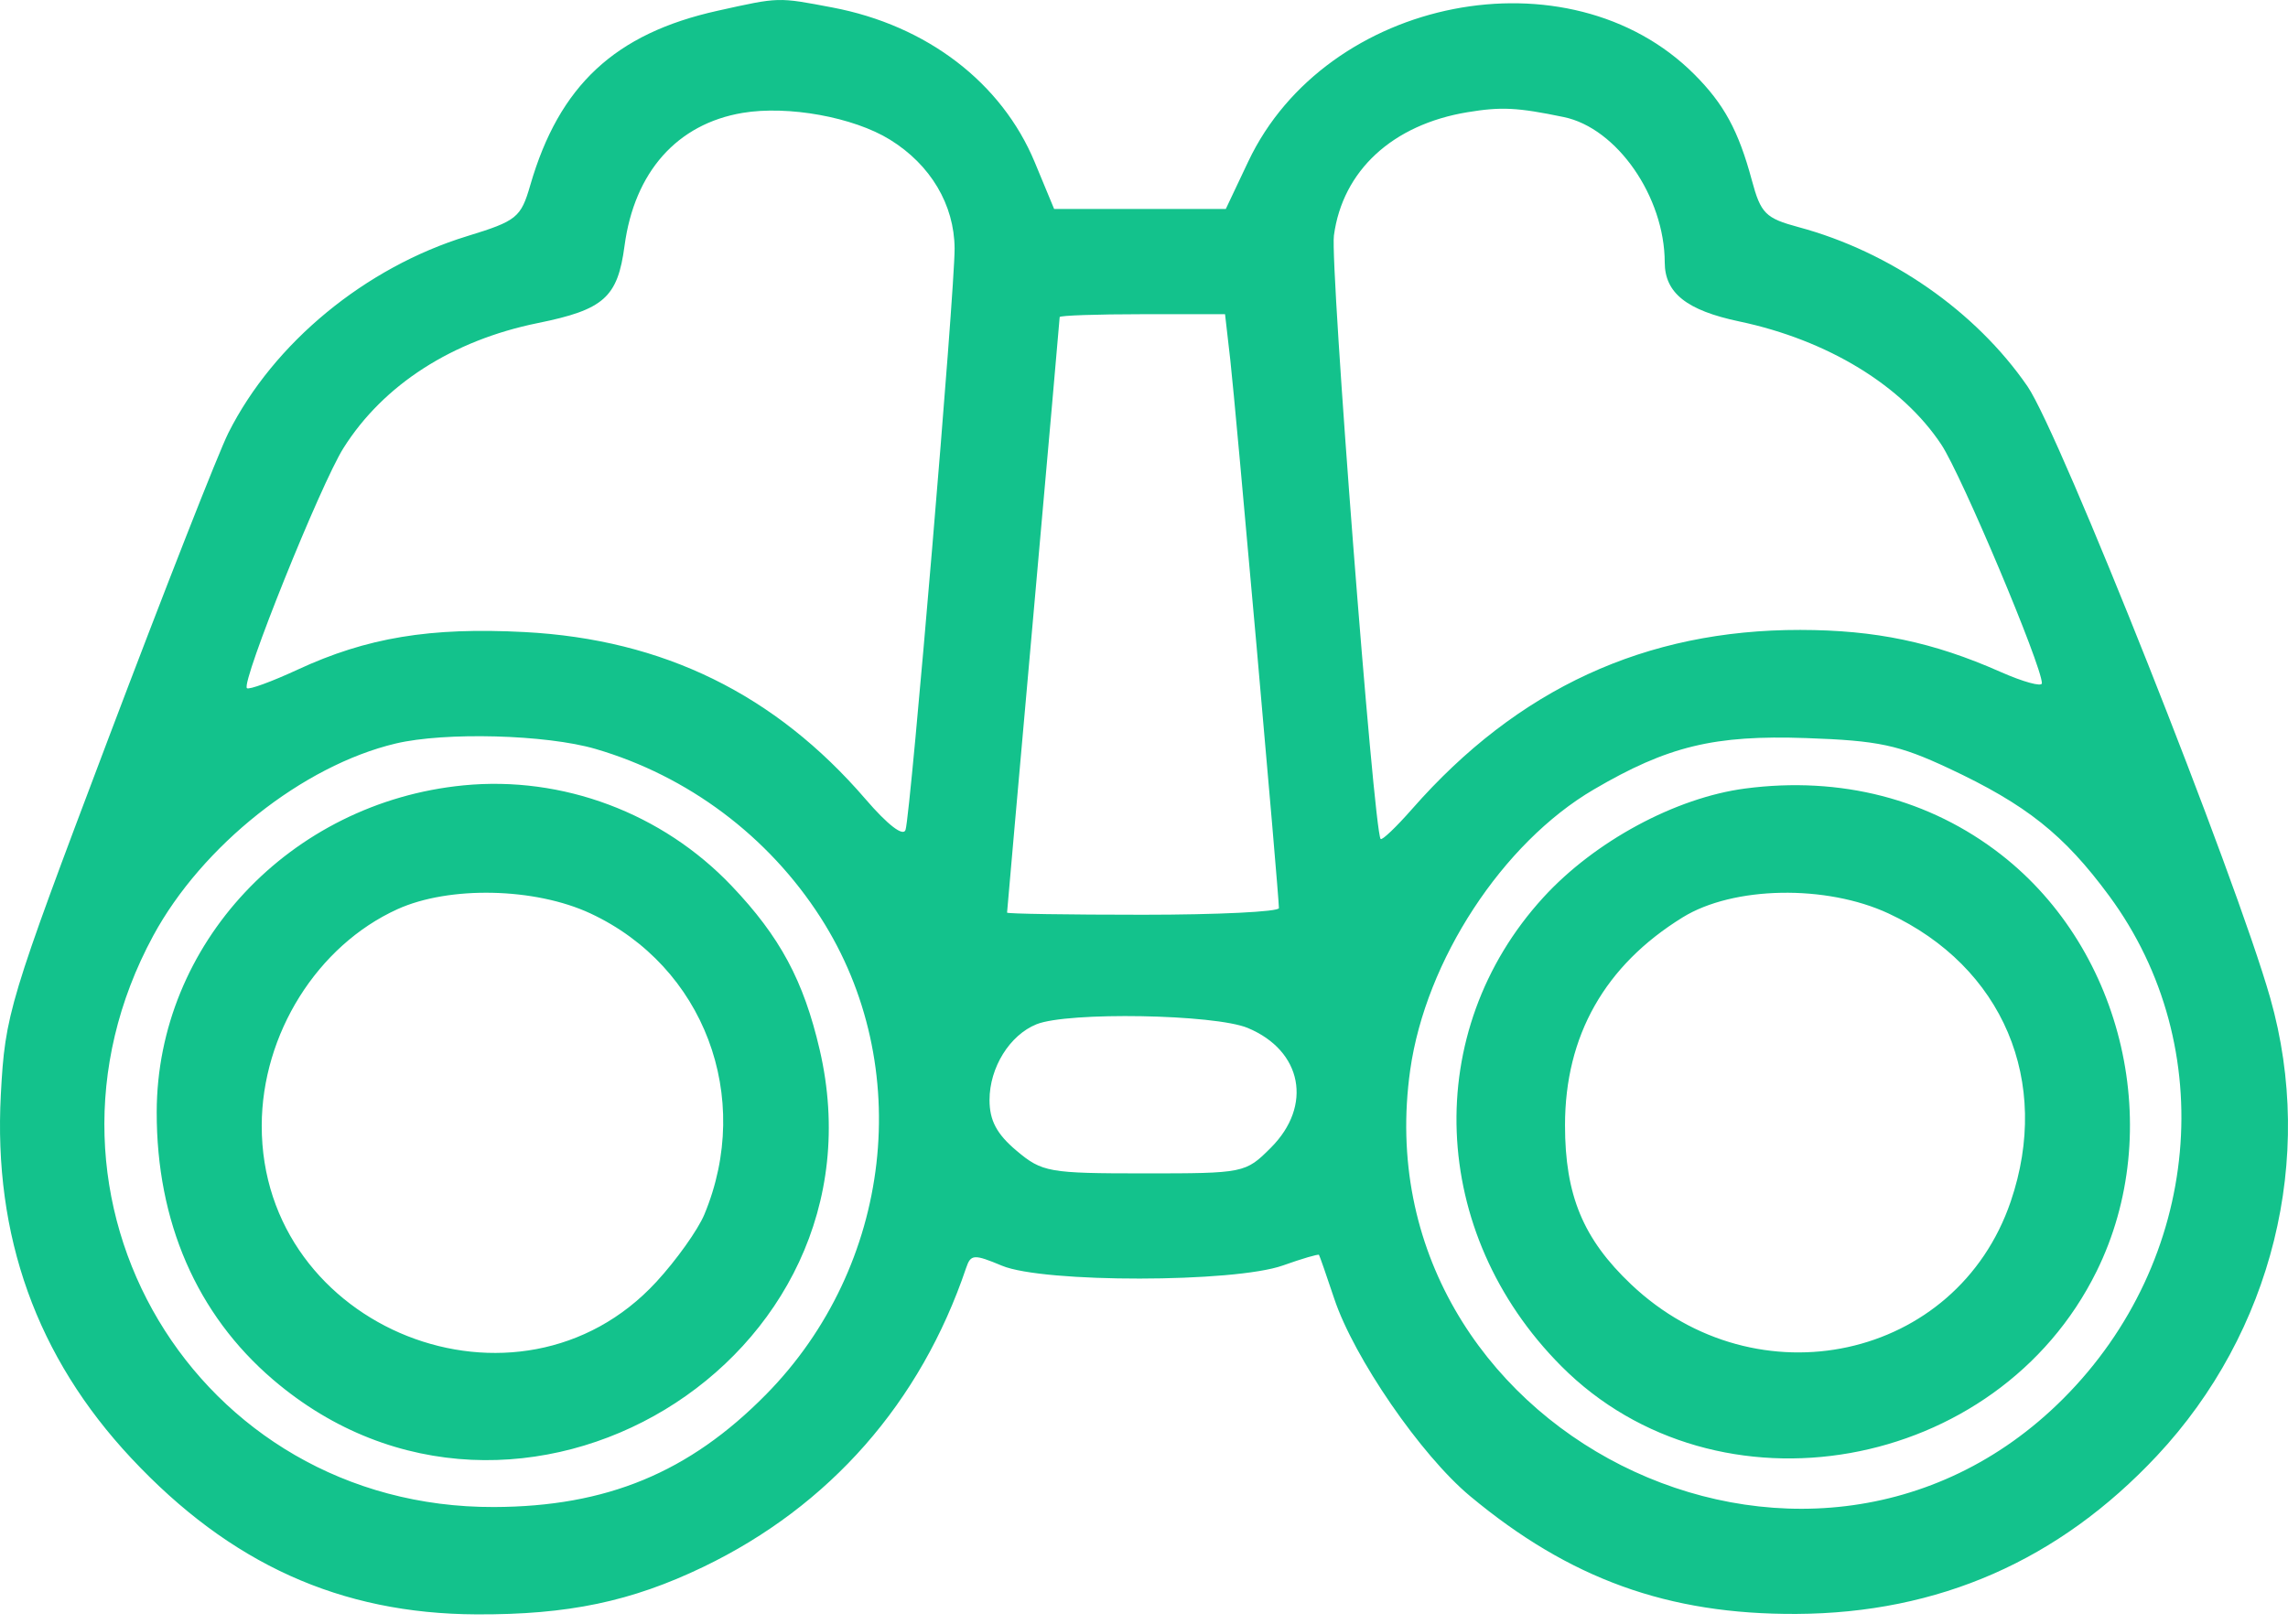 <?xml version="1.0" encoding="UTF-8"?> <svg xmlns="http://www.w3.org/2000/svg" width="200" height="142" viewBox="0 0 200 142" fill="none"> <path fill-rule="evenodd" clip-rule="evenodd" d="M62.733 0.939C53.753 2.931 48.878 7.471 46.352 16.194C45.531 19.029 45.176 19.316 40.833 20.649C31.932 23.381 23.926 29.979 19.966 37.846C19.11 39.546 14.372 51.62 9.435 64.677C0.766 87.608 0.447 88.665 0.073 95.7C-0.586 108.094 3.202 118.657 11.476 127.503C20.124 136.748 29.754 141.105 41.651 141.158C49.665 141.194 55.185 140.037 61.487 137.003C72.523 131.688 80.473 122.639 84.451 110.865C84.858 109.663 85.131 109.646 87.588 110.673C91.205 112.184 107.884 112.168 112.148 110.648C113.819 110.054 115.234 109.637 115.295 109.724C115.356 109.811 115.957 111.537 116.632 113.561C118.355 118.725 124.211 127.24 128.493 130.809C137.198 138.062 145.81 141.175 157.023 141.119C169.464 141.057 179.98 136.443 188.549 127.286C198.647 116.495 202.418 101.25 198.448 87.267C195.431 76.64 180.055 37.887 177.227 33.78C172.706 27.215 165.239 22.02 157.225 19.862C154.325 19.081 153.916 18.671 153.133 15.76C151.968 11.431 150.696 9.09 148.096 6.491C137.148 -4.458 115.938 -0.303 109.112 14.126L107.149 18.274H99.647H92.145L90.456 14.199C87.568 7.231 81.025 2.222 72.767 0.656C67.948 -0.258 68.161 -0.264 62.733 0.939ZM77.795 12.212C81.344 14.405 83.42 17.9 83.444 21.724C83.468 25.389 79.611 71.112 79.157 72.561C78.962 73.18 77.607 72.141 75.661 69.878C67.762 60.702 57.983 55.907 45.864 55.267C37.595 54.832 32.069 55.746 26.017 58.552C23.742 59.606 21.746 60.335 21.583 60.171C21.065 59.653 28.029 42.335 30.03 39.166C33.523 33.633 39.54 29.765 47.017 28.247C52.792 27.075 53.991 26.007 54.592 21.498C55.454 15.039 59.182 10.837 64.906 9.872C68.886 9.201 74.603 10.239 77.795 12.212ZM136.694 10.236C141.34 11.199 145.507 17.201 145.519 22.946C145.525 25.622 147.441 27.139 152.04 28.108C159.758 29.735 166.283 33.714 169.701 38.88C171.467 41.548 178.487 58.216 178.487 59.742C178.487 60.076 176.85 59.626 174.85 58.741C168.976 56.143 163.946 55.089 157.375 55.079C143.836 55.059 132.67 60.21 123.437 70.735C122.041 72.327 120.801 73.507 120.683 73.357C120.079 72.592 116.255 23.172 116.601 20.593C117.361 14.92 121.721 10.895 128.276 9.812C131.236 9.323 132.629 9.393 136.694 10.236ZM107.546 31.498C107.998 35.438 111.795 78.256 111.793 79.402C111.793 79.722 106.446 79.984 99.911 79.984C93.376 79.984 88.029 79.901 88.03 79.798C88.03 79.695 89.065 67.993 90.33 53.794C91.594 39.594 92.629 27.863 92.629 27.724C92.629 27.587 95.882 27.473 99.857 27.473H107.084L107.546 31.498ZM52.052 65.484C60.133 67.843 67.166 73.112 71.73 80.228C80.038 93.18 78.031 110.702 66.951 121.941C60.229 128.759 53.023 131.74 43.185 131.772C17.118 131.858 0.966 104.783 13.39 81.826C17.659 73.938 26.483 66.938 34.584 65.013C38.896 63.988 47.744 64.227 52.052 65.484ZM170.327 67.171C177.119 70.35 180.413 72.968 184.367 78.332C194.125 91.572 192.417 110.232 180.344 122.306C157.931 144.719 118.821 125.013 123.271 93.548C124.626 83.97 131.342 73.704 139.308 69.036C145.784 65.24 149.846 64.256 157.875 64.536C164.198 64.756 165.965 65.13 170.327 67.171ZM40.502 68.672C25.356 70.163 13.723 82.558 13.698 97.232C13.681 106.829 17.198 114.924 23.863 120.629C45.155 138.855 77.989 119.031 71.648 91.777C70.242 85.734 68.184 81.907 63.951 77.456C57.887 71.083 49.176 67.819 40.502 68.672ZM152.556 68.946C146.464 69.746 139.394 73.561 134.906 78.472C124.216 90.169 124.887 107.801 136.467 119.443C150.091 133.141 174.583 128.798 183.278 111.143C189.31 98.897 185.687 83.116 174.918 74.725C168.678 69.864 160.894 67.852 152.556 68.946ZM51.617 79.871C61.537 84.501 65.851 95.912 61.568 106.194C61.008 107.538 59.117 110.194 57.364 112.094C45.346 125.132 22.849 116.214 22.878 98.424C22.891 90.41 27.733 82.683 34.735 79.502C39.267 77.443 46.765 77.607 51.617 79.871ZM165.088 79.875C175.084 84.53 179.337 94.563 175.763 105.055C171.04 118.915 153.583 122.73 142.582 112.306C138.385 108.328 136.801 104.513 136.802 98.382C136.805 90.556 140.283 84.411 147.089 80.211C151.513 77.481 159.62 77.329 165.088 79.875ZM109.074 89.885C113.839 91.876 114.762 96.682 111.086 100.358C108.869 102.575 108.751 102.599 100.03 102.599C91.663 102.599 91.093 102.497 88.856 100.614C87.13 99.162 86.497 97.974 86.497 96.185C86.497 93.346 88.256 90.507 90.603 89.56C93.345 88.454 106.189 88.68 109.074 89.885Z" fill="#13C28C"></path> </svg> 